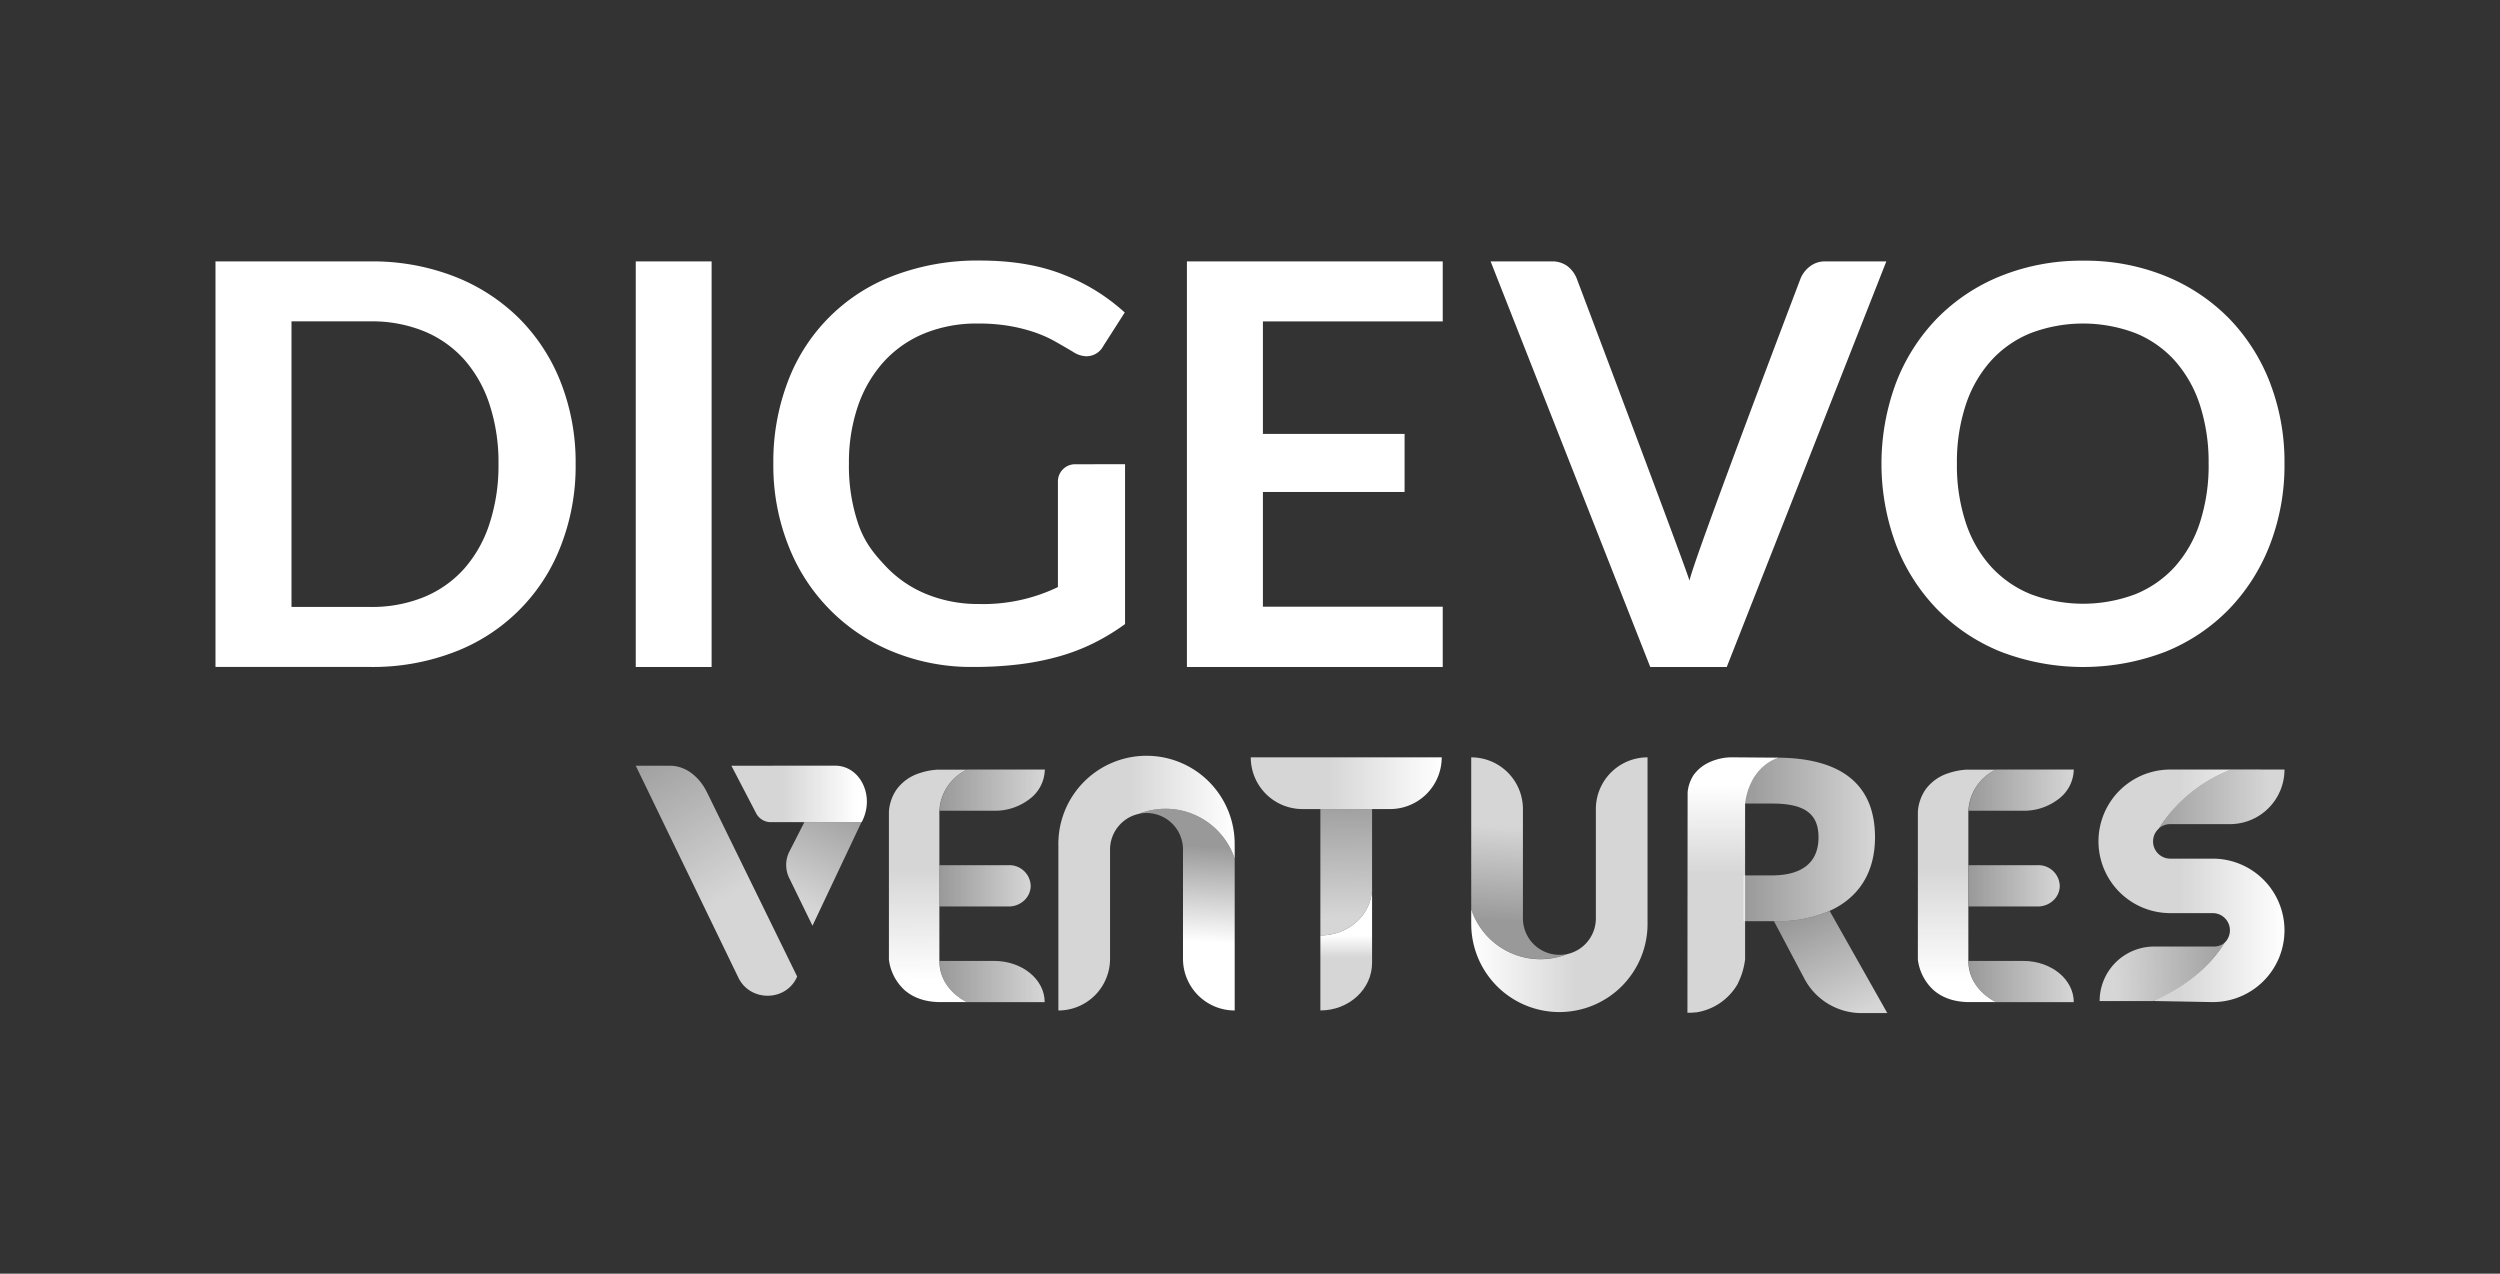 <svg id="Capa_1" data-name="Capa 1" xmlns="http://www.w3.org/2000/svg" xmlns:xlink="http://www.w3.org/1999/xlink" viewBox="0 0 885.32 451.03"><rect x="0" y="0" width="885.32" height="451.03" fill="#333333" stroke="none"/><defs><style>.cls-1{fill:#fff;}.cls-2{fill:url(#Degradado_sin_nombre_32);}.cls-3{fill:url(#Degradado_sin_nombre_32-2);}.cls-4{fill:url(#Degradado_sin_nombre_32-3);}.cls-5{fill:url(#Degradado_sin_nombre_25);}.cls-6{fill:url(#Degradado_sin_nombre_32-4);}.cls-7{fill:url(#Degradado_sin_nombre_32-5);}.cls-8{fill:url(#Degradado_sin_nombre_32-6);}.cls-9{fill:url(#Degradado_sin_nombre_97);}.cls-10{fill:url(#Degradado_sin_nombre_7);}.cls-11{fill:url(#Degradado_sin_nombre_12);}.cls-12{fill:url(#Degradado_sin_nombre_18);}.cls-13{fill:url(#Degradado_sin_nombre_39);}.cls-14{fill:url(#Degradado_sin_nombre_44);}.cls-15{fill:url(#Degradado_sin_nombre_75);}.cls-16{fill:url(#Degradado_sin_nombre_67);}.cls-17{fill:url(#Degradado_sin_nombre_56);}.cls-18{fill:url(#Degradado_sin_nombre_50);}.cls-19{fill:url(#Degradado_sin_nombre_121);}.cls-20{fill:url(#Degradado_sin_nombre_92);}.cls-21{fill:url(#Degradado_sin_nombre_86);}.cls-22{fill:url(#Degradado_sin_nombre_80);}.cls-23{fill:url(#Degradado_sin_nombre_102);}.cls-24{fill:url(#Degradado_sin_nombre_109);}.cls-25{fill:url(#Degradado_sin_nombre_116);}</style><linearGradient id="Degradado_sin_nombre_32" x1="332.68" y1="279.81" x2="369.95" y2="279.81" gradientUnits="userSpaceOnUse"><stop offset="0" stop-color="#fff" stop-opacity="0.5"/><stop offset="1" stop-color="#fff" stop-opacity="0.8"/></linearGradient><linearGradient id="Degradado_sin_nombre_32-2" x1="332.68" y1="347.58" x2="369.95" y2="347.58" xlink:href="#Degradado_sin_nombre_32"/><linearGradient id="Degradado_sin_nombre_32-3" x1="332.68" y1="313.7" x2="364.99" y2="313.7" xlink:href="#Degradado_sin_nombre_32"/><linearGradient id="Degradado_sin_nombre_25" x1="328.39" y1="281.12" x2="328.92" y2="347.2" gradientUnits="userSpaceOnUse"><stop offset="0.41" stop-color="#fff" stop-opacity="0.8"/><stop offset="1" stop-color="#fff"/></linearGradient><linearGradient id="Degradado_sin_nombre_32-4" x1="697.12" y1="279.81" x2="734.38" y2="279.81" xlink:href="#Degradado_sin_nombre_32"/><linearGradient id="Degradado_sin_nombre_32-5" x1="697.12" y1="347.58" x2="734.38" y2="347.58" xlink:href="#Degradado_sin_nombre_32"/><linearGradient id="Degradado_sin_nombre_32-6" x1="697.12" y1="313.7" x2="729.42" y2="313.7" xlink:href="#Degradado_sin_nombre_32"/><linearGradient id="Degradado_sin_nombre_97" x1="693.03" y1="276.91" x2="693.03" y2="347.29" gradientUnits="userSpaceOnUse"><stop offset="0.44" stop-color="#fff" stop-opacity="0.8"/><stop offset="1" stop-color="#fff"/></linearGradient><linearGradient id="Degradado_sin_nombre_7" x1="224.92" y1="263.19" x2="258.46" y2="317.46" xlink:href="#Degradado_sin_nombre_32"/><linearGradient id="Degradado_sin_nombre_12" x1="255.64" y1="281.16" x2="303.63" y2="281.16" gradientUnits="userSpaceOnUse"><stop offset="0.45" stop-color="#fff" stop-opacity="0.8"/><stop offset="1" stop-color="#fff"/></linearGradient><linearGradient id="Degradado_sin_nombre_18" x1="300.22" y1="282.21" x2="281.5" y2="318.85" xlink:href="#Degradado_sin_nombre_32"/><linearGradient id="Degradado_sin_nombre_39" x1="374.81" y1="313.02" x2="437.24" y2="313.02" xlink:href="#Degradado_sin_nombre_25"/><linearGradient id="Degradado_sin_nombre_44" x1="421.6" y1="299.35" x2="419.65" y2="333.28" gradientUnits="userSpaceOnUse"><stop offset="0" stop-color="#fff" stop-opacity="0.5"/><stop offset="1" stop-color="#fff"/></linearGradient><linearGradient id="Degradado_sin_nombre_75" x1="2655.51" y1="334.07" x2="2717.94" y2="334.07" gradientTransform="translate(3238.96 647.09) rotate(180)" xlink:href="#Degradado_sin_nombre_25"/><linearGradient id="Degradado_sin_nombre_67" x1="2702.3" y1="320.4" x2="2700.35" y2="354.33" gradientTransform="translate(3238.96 647.09) rotate(180)" xlink:href="#Degradado_sin_nombre_32"/><linearGradient id="Degradado_sin_nombre_56" x1="476.38" y1="280.38" x2="476.93" y2="325.12" xlink:href="#Degradado_sin_nombre_32"/><linearGradient id="Degradado_sin_nombre_50" x1="442.91" y1="277.36" x2="510.55" y2="277.36" xlink:href="#Degradado_sin_nombre_25"/><linearGradient id="Degradado_sin_nombre_121" x1="476.73" y1="349.49" x2="476.73" y2="331.18" gradientUnits="userSpaceOnUse"><stop offset="0.57" stop-color="#fff" stop-opacity="0.8"/><stop offset="1" stop-color="#fff"/></linearGradient><linearGradient id="Degradado_sin_nombre_92" x1="639.62" y1="323.59" x2="656.38" y2="360.1" xlink:href="#Degradado_sin_nombre_32"/><linearGradient id="Degradado_sin_nombre_86" x1="617.42" y1="297.27" x2="664.04" y2="297.27" xlink:href="#Degradado_sin_nombre_32"/><linearGradient id="Degradado_sin_nombre_80" x1="613.72" y1="331.5" x2="613.37" y2="277.84" xlink:href="#Degradado_sin_nombre_25"/><linearGradient id="Degradado_sin_nombre_102" x1="743.13" y1="313.7" x2="809.01" y2="313.7" xlink:href="#Degradado_sin_nombre_97"/><linearGradient id="Degradado_sin_nombre_109" x1="759.11" y1="283" x2="803.73" y2="283" xlink:href="#Degradado_sin_nombre_32"/><linearGradient id="Degradado_sin_nombre_116" x1="793.44" y1="343.39" x2="748.85" y2="344.88" xlink:href="#Degradado_sin_nombre_32"/></defs><title>digevo_ventures</title><path class="cls-1" d="M203.85,164.38a77.7,77.7,0,0,1-5.27,29,65.13,65.13,0,0,1-37.74,37.55,80.62,80.62,0,0,1-29.7,5.26H76.31V92.57h54.83a80,80,0,0,1,29.7,5.31,67.1,67.1,0,0,1,22.94,14.8,66.1,66.1,0,0,1,14.8,22.7A77.69,77.69,0,0,1,203.85,164.38Zm-27.32,0a65.82,65.82,0,0,0-3.18-21.2,44.94,44.94,0,0,0-9-15.9,39,39,0,0,0-14.25-10,49,49,0,0,0-18.92-3.48H103.23V214.94h27.91a49,49,0,0,0,18.92-3.47,39,39,0,0,0,14.25-10,44.94,44.94,0,0,0,9-15.9A65.88,65.88,0,0,0,176.53,164.38Z"/><path class="cls-1" d="M252,236.2H225.14V92.57H252Z"/><path class="cls-1" d="M398.41,164.38V221a77.64,77.64,0,0,1-11.15,6.77,71,71,0,0,1-12.37,4.72,94.2,94.2,0,0,1-14.07,2.78,133.75,133.75,0,0,1-16.16.92,73.44,73.44,0,0,1-28.34-5.35,66.47,66.47,0,0,1-37.15-37.69,77,77,0,0,1-5.31-28.93A79.53,79.53,0,0,1,279,135.12a64.13,64.13,0,0,1,37.69-37.59,83.21,83.21,0,0,1,30.38-5.26q17.24,0,29.85,5.11a69,69,0,0,1,21.38,13.29l-7.6,11.88a6.74,6.74,0,0,1-5.94,3.61A8.81,8.81,0,0,1,380,124.6c-2.08-1.23-4.21-2.47-6.38-3.7a43.74,43.74,0,0,0-7.21-3.21,58.06,58.06,0,0,0-8.86-2.24,64.7,64.7,0,0,0-11.35-.88,48.76,48.76,0,0,0-18.84,3.5,39.87,39.87,0,0,0-14.36,10,45.33,45.33,0,0,0-9.16,15.67,61.54,61.54,0,0,0-3.21,20.45,63.72,63.72,0,0,0,3.41,21.67c2.27,6.33,5.45,10.23,9.54,14.58a41.17,41.17,0,0,0,14.61,10,48.59,48.59,0,0,0,18.5,3.46,61,61,0,0,0,27.95-6V170.26a6.09,6.09,0,0,1,5.73-5.85Z"/><path class="cls-1" d="M510.91,92.57v21.25H447.23v39.84H497.4v20.56H447.23v40.63h63.68V236.2H420.32V92.57Z"/><path class="cls-1" d="M527.87,92.57h21.55a9,9,0,0,1,5.66,1.69,10.28,10.28,0,0,1,3.28,4.37s39,103.26,39.93,107c1.52-7.61,39.34-107,39.34-107a10.23,10.23,0,0,1,3.18-4.18,8.63,8.63,0,0,1,5.66-1.88H668L611.49,236.2H584.4Z"/><path class="cls-1" d="M809,164.23a78,78,0,0,1-5.16,28.68,68,68,0,0,1-14.51,22.84,65.77,65.77,0,0,1-22.49,15.05,81.35,81.35,0,0,1-58.29,0A66.09,66.09,0,0,1,686,215.75a67.49,67.49,0,0,1-14.56-22.84,82.26,82.26,0,0,1,0-57.35A67.49,67.49,0,0,1,686,112.72a66.09,66.09,0,0,1,22.59-15,76.33,76.33,0,0,1,29.17-5.4,75.45,75.45,0,0,1,29.12,5.45,66.64,66.64,0,0,1,22.49,15,67.37,67.37,0,0,1,14.51,22.79A78,78,0,0,1,809,164.23Zm-26.87,0a65.75,65.75,0,0,0-3.07-20.79,44.16,44.16,0,0,0-8.82-15.63,37.91,37.91,0,0,0-14-9.83,52.3,52.3,0,0,0-37.15,0,38.28,38.28,0,0,0-14.07,9.83,44,44,0,0,0-8.91,15.63A64.59,64.59,0,0,0,693,164.23a64.61,64.61,0,0,0,3.12,20.8,43.45,43.45,0,0,0,8.91,15.58,38.66,38.66,0,0,0,14.07,9.79,52.44,52.44,0,0,0,37.15,0,38.28,38.28,0,0,0,14-9.79A43.59,43.59,0,0,0,779.07,185,65.77,65.77,0,0,0,782.14,164.23Z"/><path class="cls-2" d="M370,272.52a13.33,13.33,0,0,1-5.23,10.31,20,20,0,0,1-12.64,4.28h-19.4a17.19,17.19,0,0,1,9.7-14.59H370Z"/><path class="cls-3" d="M333.19,354.87h9.19s-9.7-4.28-9.7-14.58h19.4c9.87,0,17.87,6.53,17.87,14.59Z"/><path class="cls-4" d="M365,313.69a7.07,7.07,0,0,1-2.29,5.17,8,8,0,0,1-5.5,2.15H332.68V306.38H357.2A7.57,7.57,0,0,1,365,313.69Z"/><path class="cls-5" d="M342.38,354.86h-9.19c-.32,0-.63,0-.95,0-5.58-.18-9.39-2-12-4.32a17.61,17.61,0,0,1-5.45-10.67V287.39a15.65,15.65,0,0,1,2.69-7.78,16,16,0,0,1,8.14-5.81,24.15,24.15,0,0,1,5.44-1.17c.32,0,.61-.06.86-.08h.29c.51,0,.8,0,.8,0h9.35a17.19,17.19,0,0,0-9.7,14.59v53.17C332.68,350.58,342.38,354.86,342.38,354.86Z"/><path class="cls-6" d="M734.38,272.52a13.33,13.33,0,0,1-5.23,10.31,20,20,0,0,1-12.63,4.28h-19.4a17.17,17.17,0,0,1,9.69-14.59h27.57Z"/><path class="cls-7" d="M697.63,354.87h9.18s-9.69-4.28-9.69-14.58h19.4c9.86,0,17.86,6.53,17.86,14.59Z"/><path class="cls-8" d="M729.42,313.69a7.06,7.06,0,0,1-2.28,5.17,8,8,0,0,1-5.51,2.15H697.12V306.38h24.51A7.57,7.57,0,0,1,729.42,313.69Z"/><path class="cls-9" d="M706.81,354.86h-9.18c-.32,0-.64,0-1,0-5.59-.18-9.39-2-12-4.32a17.66,17.66,0,0,1-5.46-10.67V287.39a15.75,15.75,0,0,1,2.7-7.78,16,16,0,0,1,8.14-5.81,23.93,23.93,0,0,1,5.44-1.17l.85-.08h.3c.51,0,.8,0,.8,0h9.34a17.17,17.17,0,0,0-9.69,14.59v53.17C697.12,350.58,706.81,354.86,706.81,354.86Z"/><path class="cls-10" d="M225.14,271.16h12.14c5.32,0,10.27,3.61,13.17,9.59l31.85,65.07h0c-3.89,9.05-16.91,9.05-20.95.12Z"/><path class="cls-11" d="M259,271.16l8.66,16.63a5.89,5.89,0,0,0,5.07,3.36h32.41c4.87-9.12-.47-20-9.38-20Z"/><path class="cls-12" d="M284.85,291.15l-5.4,10.59a10.56,10.56,0,0,0-.12,8.88l8.39,17.2,17.35-36.67Z"/><path class="cls-13" d="M437.24,299.42v4.67a25.81,25.81,0,0,0-34-15.87,12.94,12.94,0,0,0-10.14,12.6v38.71a18.3,18.3,0,0,1-18.3,18.31V299.42a31.22,31.22,0,1,1,62.43,0Z"/><path class="cls-14" d="M437.24,304.09v53.75a18.31,18.31,0,0,1-18.31-18.31V300.82A12.92,12.92,0,0,0,406,287.91a12.64,12.64,0,0,0-2.77.31,25.81,25.81,0,0,1,34,15.87Z"/><path class="cls-15" d="M521,326.62V322a25.81,25.81,0,0,0,34,15.87,12.94,12.94,0,0,0,10.14-12.6V286.51a18.3,18.3,0,0,1,18.3-18.31v58.42a31.22,31.22,0,1,1-62.43,0Z"/><path class="cls-16" d="M521,322V268.2a18.31,18.31,0,0,1,18.31,18.31v38.71a12.92,12.92,0,0,0,12.91,12.91,12.64,12.64,0,0,0,2.77-.31A25.81,25.81,0,0,1,521,322Z"/><path class="cls-17" d="M485.89,286.51v27.93c0,9.29-8.2,16.83-18.31,16.83V286.51Z"/><path class="cls-18" d="M510.55,268.2a18.3,18.3,0,0,1-18.31,18.31h-31a18.31,18.31,0,0,1-18.31-18.31Z"/><path class="cls-19" d="M485.89,314.44V341c0,9.29-8.2,16.83-18.31,16.83V331.27C477.69,331.27,485.89,323.73,485.89,314.44Z"/><path class="cls-20" d="M647.93,322.59a45.77,45.77,0,0,1-18.82,3.63h-.9L639,346.61a22.87,22.87,0,0,0,20.21,12.15h9.14Z"/><path class="cls-21" d="M629.11,268.31c-10.89,4-11.69,16.25-11.69,16.25v7.1l0,34.56h11.64a45.77,45.77,0,0,0,18.82-3.63c9.66-4.36,16.11-12.81,16.11-26.1C664,275,648.27,268.31,629.11,268.31Zm-11.64,16.25,10,0c10.75,0,16.52,3,16.52,11.93S638.2,310,627.45,310h-10V284.56Z"/><path class="cls-22" d="M629.68,268.31c-10.89,4-11.69,16.25-11.69,16.25v55.07h0a25.43,25.43,0,0,1-2.52,8.53.36.36,0,0,1,0,.09,20.52,20.52,0,0,1-13.77,10.08l-.59.11-.42.07-.22,0-.15,0-.58.07h-.08c-.26,0-.52.05-.79.06l-.25,0c-.35,0-.69,0-1.05,0,0,0,.05-77.91.07-78.14a13.52,13.52,0,0,1,1.8-5.52.21.21,0,0,1,0-.06,13.89,13.89,0,0,1,5.77-4.92,19,19,0,0,1,8.31-1.81Z"/><path class="cls-23" d="M809,329.45a25.41,25.41,0,0,1-25.41,25.42l-21.18-.39c18.26-7.6,25.19-20.42,25.48-20.72a6.09,6.09,0,0,0-4.3-10.4H768.55a25.42,25.42,0,1,1,0-50.84h21.58a53.3,53.3,0,0,0-25.73,21l-.16.15a6.07,6.07,0,0,0-1.59,2.77,6.43,6.43,0,0,0-.19,1.54,6.09,6.09,0,0,0,6.09,6.09H783.6A25.4,25.4,0,0,1,809,329.45Z"/><path class="cls-24" d="M809,272.52a19.33,19.33,0,0,1-19.32,19.33H768.55a6,6,0,0,0-4.15,1.63,53.3,53.3,0,0,1,25.73-21Z"/><path class="cls-25" d="M788.16,333.51a55.21,55.21,0,0,1-25.74,21H743.54a19.28,19.28,0,0,1,9.52-16.65l0,0a19.24,19.24,0,0,1,9.79-2.66H784a6,6,0,0,0,4.15-1.64Z"/></svg>